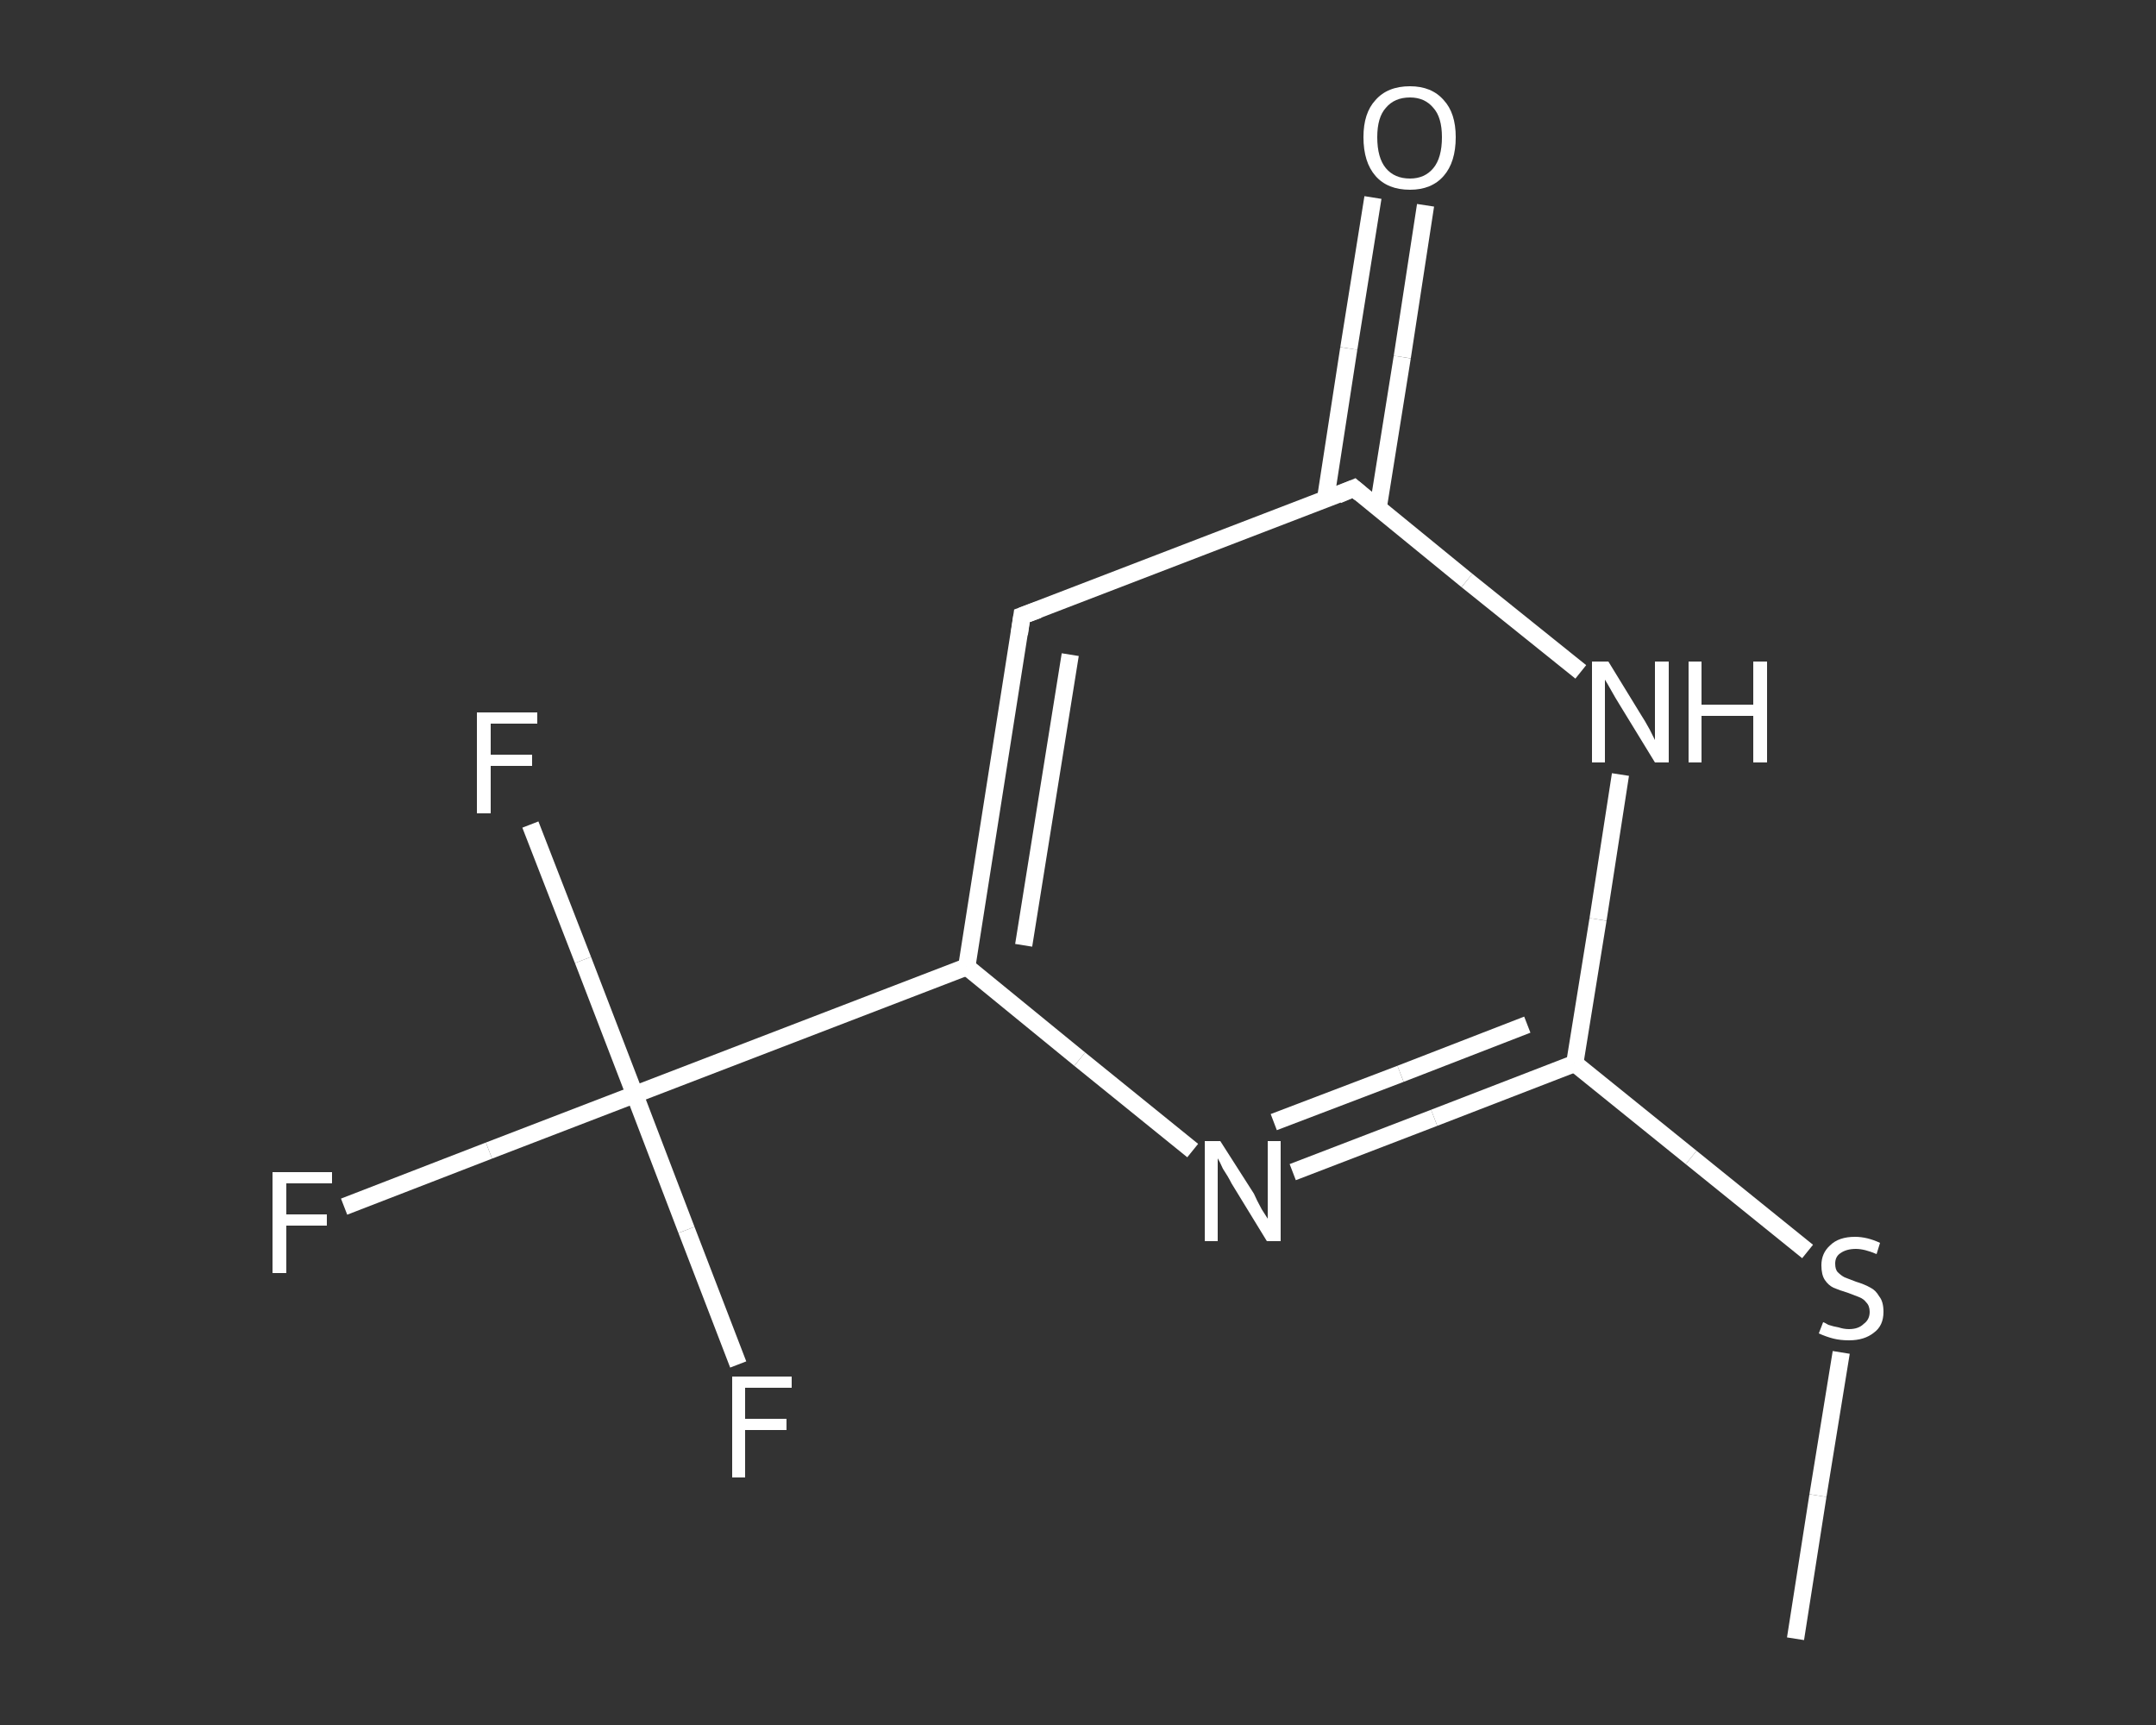 <?xml version='1.0' encoding='iso-8859-1'?>
<svg version='1.1' baseProfile='full'
              xmlns='http://www.w3.org/2000/svg'
                      xmlns:rdkit='http://www.rdkit.org/xml'
                      xmlns:xlink='http://www.w3.org/1999/xlink'
                  xml:space='preserve'
width='250px' height='200px' viewBox='0 0 250 200'>
<rect x="0" y="0" width="250" height="200" fill="#333333" stroke="none"/>
<!-- END OF HEADER -->
<rect style='opacity:1.0;fill:transparent;stroke:none' width='250.0' height='200.0' x='0.0' y='0.0'> </rect>
<path class='bond-0 atom-0 atom-1' d='M 208.2,190.0 L 210.8,173.4' style='fill:none;fill-rule:evenodd;stroke:#FFFFFF;stroke-width:2.0px;stroke-linecap:butt;stroke-linejoin:miter;stroke-opacity:1' />
<path class='bond-0 atom-0 atom-1' d='M 210.8,173.4 L 213.5,156.8' style='fill:none;fill-rule:evenodd;stroke:#FFFFFF;stroke-width:2.0px;stroke-linecap:butt;stroke-linejoin:miter;stroke-opacity:1' />
<path class='bond-1 atom-1 atom-2' d='M 209.6,145.1 L 196.1,134.2' style='fill:none;fill-rule:evenodd;stroke:#FFFFFF;stroke-width:2.0px;stroke-linecap:butt;stroke-linejoin:miter;stroke-opacity:1' />
<path class='bond-1 atom-1 atom-2' d='M 196.1,134.2 L 182.6,123.3' style='fill:none;fill-rule:evenodd;stroke:#FFFFFF;stroke-width:2.0px;stroke-linecap:butt;stroke-linejoin:miter;stroke-opacity:1' />
<path class='bond-2 atom-2 atom-3' d='M 182.6,123.3 L 166.3,129.6' style='fill:none;fill-rule:evenodd;stroke:#FFFFFF;stroke-width:2.0px;stroke-linecap:butt;stroke-linejoin:miter;stroke-opacity:1' />
<path class='bond-2 atom-2 atom-3' d='M 166.3,129.6 L 149.9,135.9' style='fill:none;fill-rule:evenodd;stroke:#FFFFFF;stroke-width:2.0px;stroke-linecap:butt;stroke-linejoin:miter;stroke-opacity:1' />
<path class='bond-2 atom-2 atom-3' d='M 177.1,118.8 L 162.4,124.5' style='fill:none;fill-rule:evenodd;stroke:#FFFFFF;stroke-width:2.0px;stroke-linecap:butt;stroke-linejoin:miter;stroke-opacity:1' />
<path class='bond-2 atom-2 atom-3' d='M 162.4,124.5 L 147.7,130.1' style='fill:none;fill-rule:evenodd;stroke:#FFFFFF;stroke-width:2.0px;stroke-linecap:butt;stroke-linejoin:miter;stroke-opacity:1' />
<path class='bond-3 atom-3 atom-4' d='M 138.3,133.4 L 125.2,122.8' style='fill:none;fill-rule:evenodd;stroke:#FFFFFF;stroke-width:2.0px;stroke-linecap:butt;stroke-linejoin:miter;stroke-opacity:1' />
<path class='bond-3 atom-3 atom-4' d='M 125.2,122.8 L 112.1,112.1' style='fill:none;fill-rule:evenodd;stroke:#FFFFFF;stroke-width:2.0px;stroke-linecap:butt;stroke-linejoin:miter;stroke-opacity:1' />
<path class='bond-4 atom-4 atom-5' d='M 112.1,112.1 L 73.6,126.9' style='fill:none;fill-rule:evenodd;stroke:#FFFFFF;stroke-width:2.0px;stroke-linecap:butt;stroke-linejoin:miter;stroke-opacity:1' />
<path class='bond-5 atom-5 atom-6' d='M 73.6,126.9 L 56.7,133.4' style='fill:none;fill-rule:evenodd;stroke:#FFFFFF;stroke-width:2.0px;stroke-linecap:butt;stroke-linejoin:miter;stroke-opacity:1' />
<path class='bond-5 atom-5 atom-6' d='M 56.7,133.4 L 39.9,139.9' style='fill:none;fill-rule:evenodd;stroke:#FFFFFF;stroke-width:2.0px;stroke-linecap:butt;stroke-linejoin:miter;stroke-opacity:1' />
<path class='bond-6 atom-5 atom-7' d='M 73.6,126.9 L 67.6,111.3' style='fill:none;fill-rule:evenodd;stroke:#FFFFFF;stroke-width:2.0px;stroke-linecap:butt;stroke-linejoin:miter;stroke-opacity:1' />
<path class='bond-6 atom-5 atom-7' d='M 67.6,111.3 L 61.5,95.6' style='fill:none;fill-rule:evenodd;stroke:#FFFFFF;stroke-width:2.0px;stroke-linecap:butt;stroke-linejoin:miter;stroke-opacity:1' />
<path class='bond-7 atom-5 atom-8' d='M 73.6,126.9 L 79.6,142.6' style='fill:none;fill-rule:evenodd;stroke:#FFFFFF;stroke-width:2.0px;stroke-linecap:butt;stroke-linejoin:miter;stroke-opacity:1' />
<path class='bond-7 atom-5 atom-8' d='M 79.6,142.6 L 85.6,158.2' style='fill:none;fill-rule:evenodd;stroke:#FFFFFF;stroke-width:2.0px;stroke-linecap:butt;stroke-linejoin:miter;stroke-opacity:1' />
<path class='bond-8 atom-4 atom-9' d='M 112.1,112.1 L 118.5,71.4' style='fill:none;fill-rule:evenodd;stroke:#FFFFFF;stroke-width:2.0px;stroke-linecap:butt;stroke-linejoin:miter;stroke-opacity:1' />
<path class='bond-8 atom-4 atom-9' d='M 118.7,109.6 L 124.1,75.9' style='fill:none;fill-rule:evenodd;stroke:#FFFFFF;stroke-width:2.0px;stroke-linecap:butt;stroke-linejoin:miter;stroke-opacity:1' />
<path class='bond-9 atom-9 atom-10' d='M 118.5,71.4 L 157.0,56.6' style='fill:none;fill-rule:evenodd;stroke:#FFFFFF;stroke-width:2.0px;stroke-linecap:butt;stroke-linejoin:miter;stroke-opacity:1' />
<path class='bond-10 atom-10 atom-11' d='M 159.8,58.9 L 162.6,41.4' style='fill:none;fill-rule:evenodd;stroke:#FFFFFF;stroke-width:2.0px;stroke-linecap:butt;stroke-linejoin:miter;stroke-opacity:1' />
<path class='bond-10 atom-10 atom-11' d='M 162.6,41.4 L 165.3,23.8' style='fill:none;fill-rule:evenodd;stroke:#FFFFFF;stroke-width:2.0px;stroke-linecap:butt;stroke-linejoin:miter;stroke-opacity:1' />
<path class='bond-10 atom-10 atom-11' d='M 153.7,57.9 L 156.4,40.4' style='fill:none;fill-rule:evenodd;stroke:#FFFFFF;stroke-width:2.0px;stroke-linecap:butt;stroke-linejoin:miter;stroke-opacity:1' />
<path class='bond-10 atom-10 atom-11' d='M 156.4,40.4 L 159.2,22.9' style='fill:none;fill-rule:evenodd;stroke:#FFFFFF;stroke-width:2.0px;stroke-linecap:butt;stroke-linejoin:miter;stroke-opacity:1' />
<path class='bond-11 atom-10 atom-12' d='M 157.0,56.6 L 170.1,67.3' style='fill:none;fill-rule:evenodd;stroke:#FFFFFF;stroke-width:2.0px;stroke-linecap:butt;stroke-linejoin:miter;stroke-opacity:1' />
<path class='bond-11 atom-10 atom-12' d='M 170.1,67.3 L 183.3,77.9' style='fill:none;fill-rule:evenodd;stroke:#FFFFFF;stroke-width:2.0px;stroke-linecap:butt;stroke-linejoin:miter;stroke-opacity:1' />
<path class='bond-12 atom-12 atom-2' d='M 187.9,89.8 L 185.3,106.6' style='fill:none;fill-rule:evenodd;stroke:#FFFFFF;stroke-width:2.0px;stroke-linecap:butt;stroke-linejoin:miter;stroke-opacity:1' />
<path class='bond-12 atom-12 atom-2' d='M 185.3,106.6 L 182.6,123.3' style='fill:none;fill-rule:evenodd;stroke:#FFFFFF;stroke-width:2.0px;stroke-linecap:butt;stroke-linejoin:miter;stroke-opacity:1' />
<path d='M 118.2,73.5 L 118.5,71.4 L 120.4,70.7' style='fill:none;stroke:#FFFFFF;stroke-width:2.0px;stroke-linecap:butt;stroke-linejoin:miter;stroke-opacity:1;' />
<path d='M 155.1,57.4 L 157.0,56.6 L 157.7,57.2' style='fill:none;stroke:#FFFFFF;stroke-width:2.0px;stroke-linecap:butt;stroke-linejoin:miter;stroke-opacity:1;' />
<path class='atom-1' d='M 211.4 153.3
Q 211.5 153.3, 212.0 153.6
Q 212.6 153.8, 213.2 153.9
Q 213.8 154.1, 214.4 154.1
Q 215.5 154.1, 216.1 153.5
Q 216.8 153.0, 216.8 152.1
Q 216.8 151.4, 216.4 151.0
Q 216.1 150.6, 215.6 150.4
Q 215.1 150.2, 214.3 149.9
Q 213.3 149.6, 212.6 149.3
Q 212.0 149.0, 211.6 148.4
Q 211.2 147.8, 211.2 146.7
Q 211.2 145.3, 212.2 144.4
Q 213.2 143.4, 215.1 143.4
Q 216.5 143.4, 218.0 144.1
L 217.6 145.4
Q 216.2 144.8, 215.2 144.8
Q 214.1 144.8, 213.4 145.3
Q 212.8 145.7, 212.8 146.5
Q 212.8 147.2, 213.1 147.5
Q 213.5 147.9, 213.9 148.1
Q 214.4 148.3, 215.2 148.6
Q 216.2 148.9, 216.9 149.3
Q 217.5 149.6, 217.9 150.3
Q 218.4 150.9, 218.4 152.1
Q 218.4 153.7, 217.3 154.5
Q 216.2 155.4, 214.4 155.4
Q 213.4 155.4, 212.6 155.2
Q 211.8 155.0, 210.9 154.6
L 211.4 153.3
' fill='#FFFFFF'/>
<path class='atom-3' d='M 141.5 132.3
L 145.4 138.4
Q 145.7 139.1, 146.3 140.2
Q 147.0 141.3, 147.0 141.3
L 147.0 132.3
L 148.5 132.3
L 148.5 143.9
L 146.9 143.9
L 142.8 137.2
Q 142.4 136.4, 141.8 135.5
Q 141.4 134.6, 141.2 134.3
L 141.2 143.9
L 139.7 143.9
L 139.7 132.3
L 141.5 132.3
' fill='#FFFFFF'/>
<path class='atom-6' d='M 31.6 135.9
L 38.5 135.9
L 38.5 137.2
L 33.2 137.2
L 33.2 140.8
L 37.9 140.8
L 37.9 142.1
L 33.2 142.1
L 33.2 147.6
L 31.6 147.6
L 31.6 135.9
' fill='#FFFFFF'/>
<path class='atom-7' d='M 55.3 82.6
L 62.3 82.6
L 62.3 83.9
L 56.9 83.9
L 56.9 87.5
L 61.7 87.5
L 61.7 88.8
L 56.9 88.8
L 56.9 94.3
L 55.3 94.3
L 55.3 82.6
' fill='#FFFFFF'/>
<path class='atom-8' d='M 84.9 159.6
L 91.8 159.6
L 91.8 160.9
L 86.4 160.9
L 86.4 164.5
L 91.2 164.5
L 91.2 165.8
L 86.4 165.8
L 86.4 171.3
L 84.9 171.3
L 84.9 159.6
' fill='#FFFFFF'/>
<path class='atom-11' d='M 158.1 15.9
Q 158.1 13.1, 159.5 11.6
Q 160.9 10.0, 163.5 10.0
Q 166.0 10.0, 167.4 11.6
Q 168.8 13.1, 168.8 15.9
Q 168.8 18.8, 167.4 20.4
Q 166.0 22.0, 163.5 22.0
Q 160.9 22.0, 159.5 20.4
Q 158.1 18.8, 158.1 15.9
M 163.5 20.7
Q 165.2 20.7, 166.2 19.5
Q 167.2 18.3, 167.2 15.9
Q 167.2 13.6, 166.2 12.5
Q 165.2 11.3, 163.5 11.3
Q 161.7 11.3, 160.7 12.5
Q 159.7 13.6, 159.7 15.9
Q 159.7 18.3, 160.7 19.5
Q 161.7 20.7, 163.5 20.7
' fill='#FFFFFF'/>
<path class='atom-12' d='M 186.5 76.7
L 190.3 82.9
Q 190.7 83.5, 191.3 84.6
Q 191.9 85.8, 191.9 85.8
L 191.9 76.7
L 193.5 76.7
L 193.5 88.4
L 191.9 88.4
L 187.8 81.7
Q 187.3 80.9, 186.8 80.0
Q 186.3 79.1, 186.1 78.8
L 186.1 88.4
L 184.6 88.4
L 184.6 76.7
L 186.5 76.7
' fill='#FFFFFF'/>
<path class='atom-12' d='M 195.8 76.7
L 197.3 76.7
L 197.3 81.7
L 203.3 81.7
L 203.3 76.7
L 204.9 76.7
L 204.9 88.4
L 203.3 88.4
L 203.3 83.0
L 197.3 83.0
L 197.3 88.4
L 195.8 88.4
L 195.8 76.7
' fill='#FFFFFF'/>
</svg>
